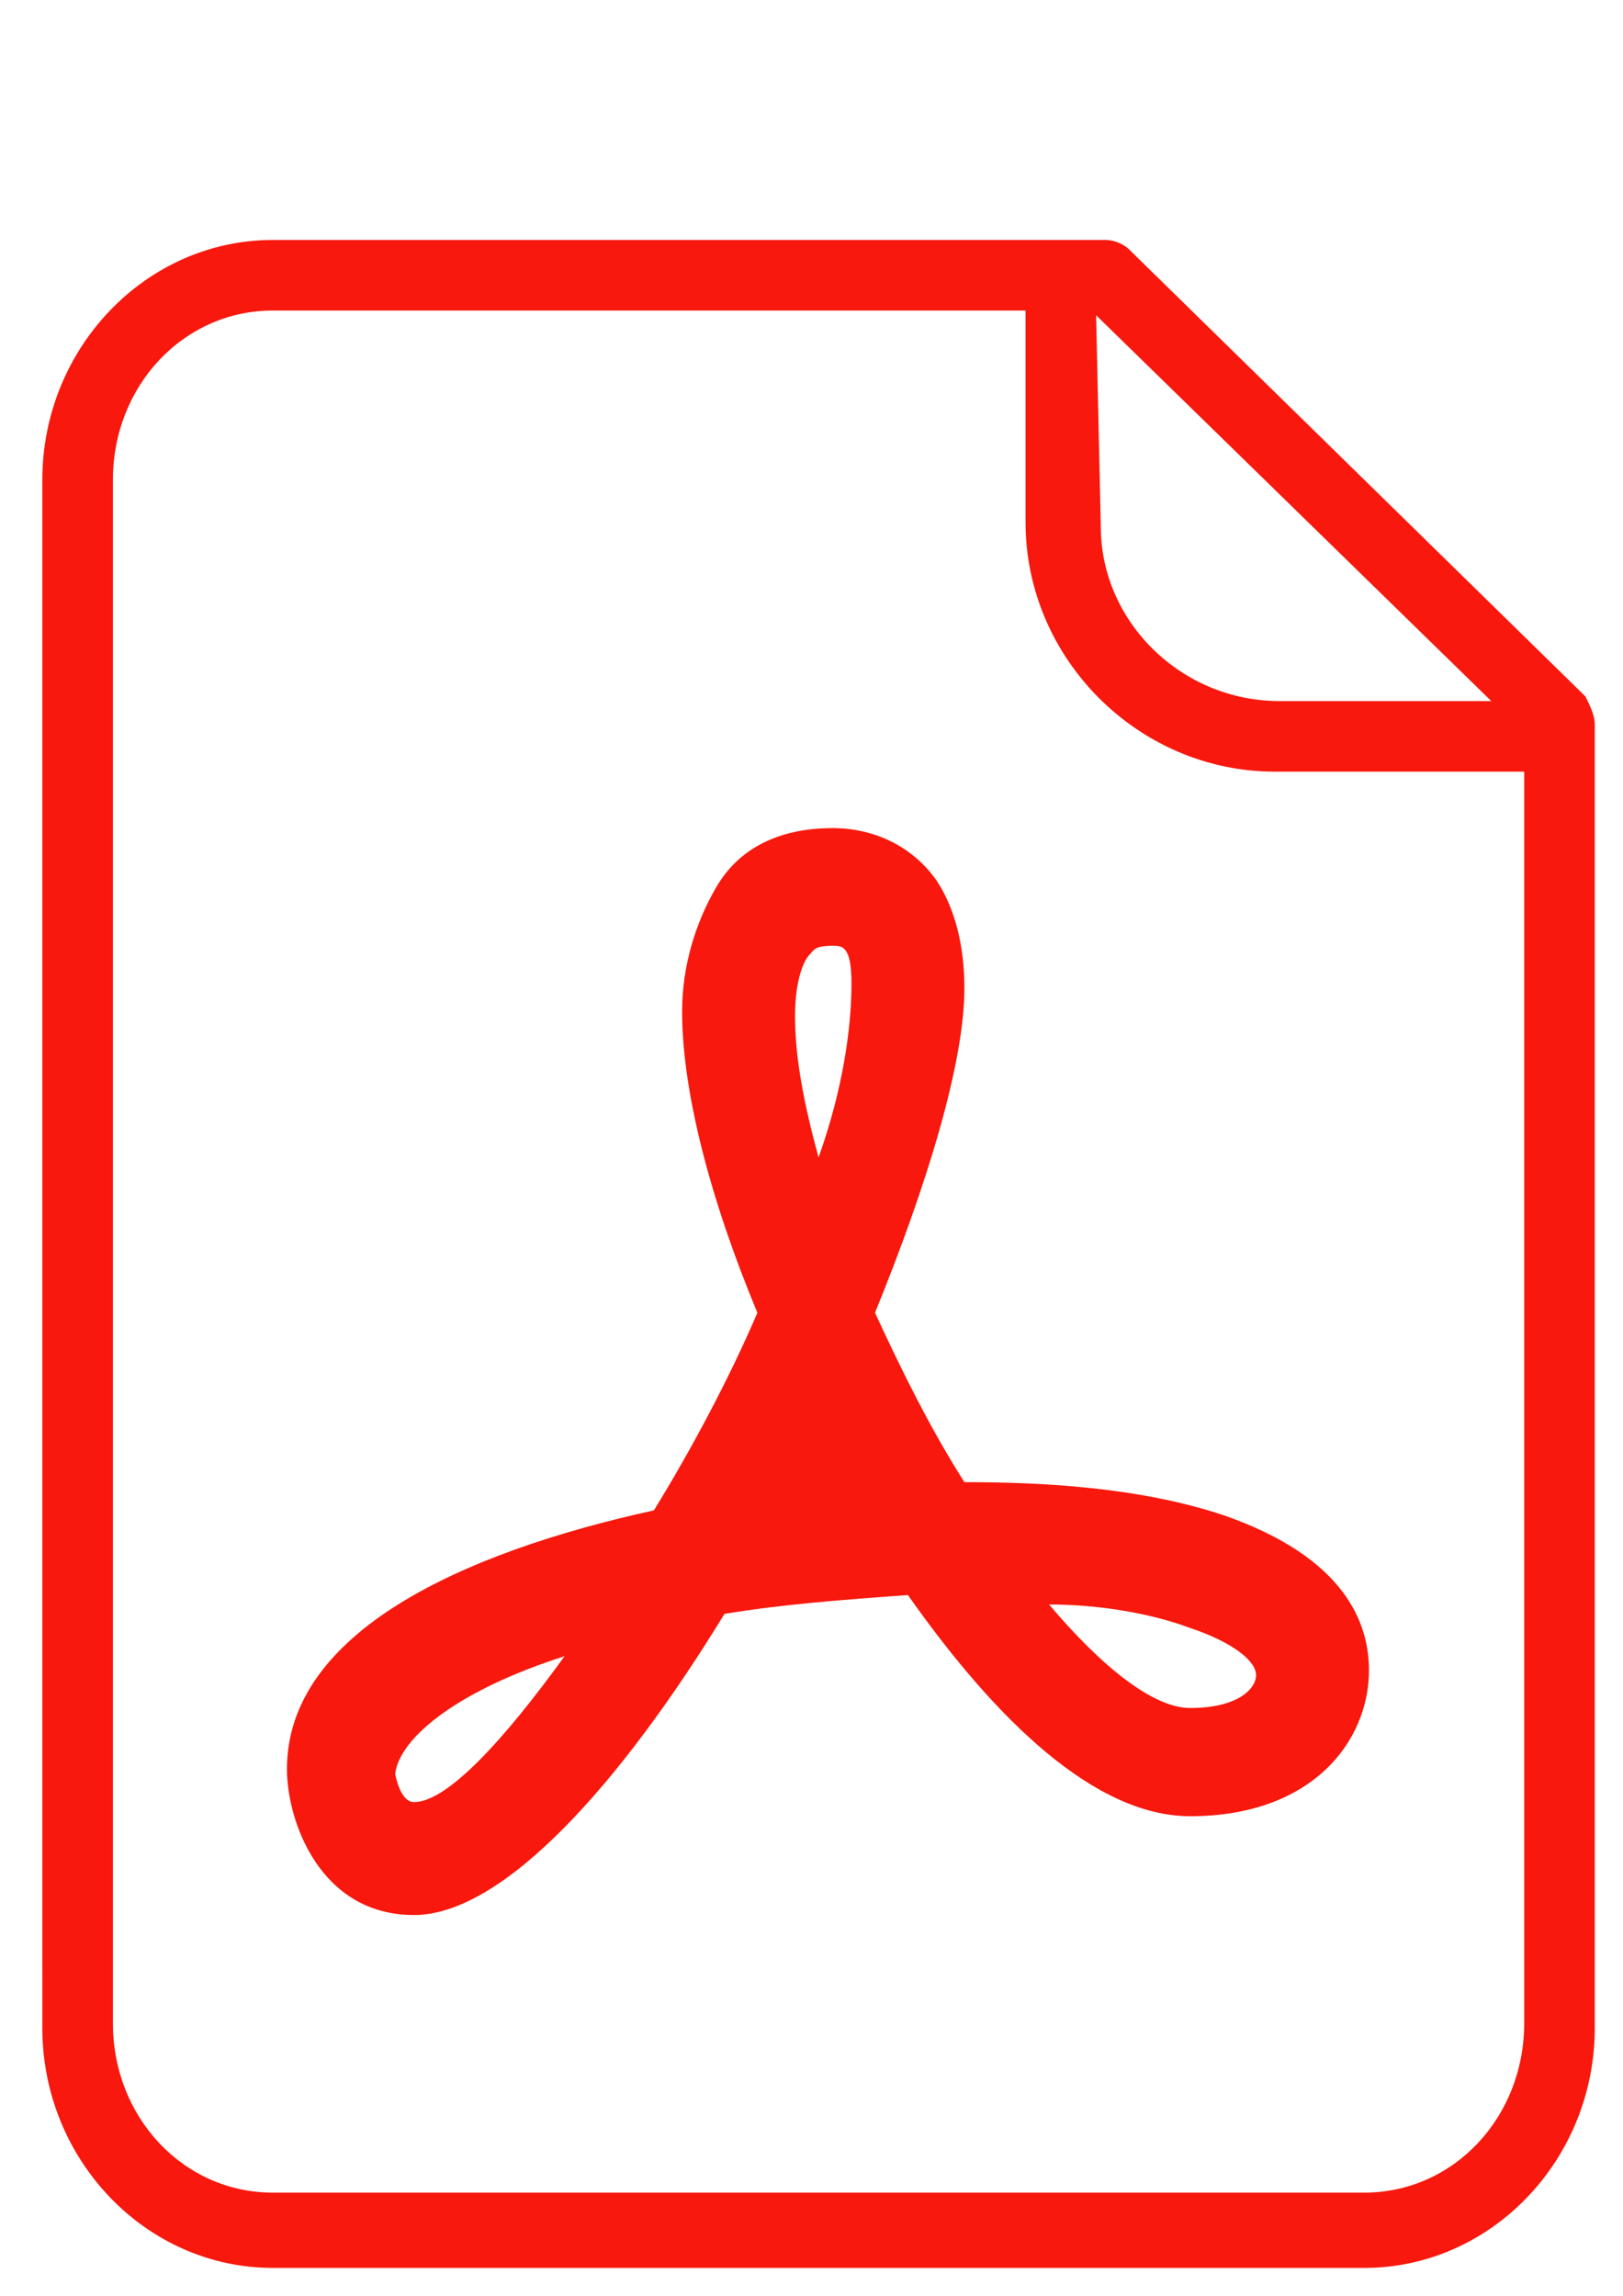 <?xml version="1.0" encoding="utf-8"?>
<!-- Generator: Adobe Illustrator 23.1.1, SVG Export Plug-In . SVG Version: 6.00 Build 0)  -->
<svg version="1.1" id="Calque_1" xmlns="http://www.w3.org/2000/svg" xmlns:xlink="http://www.w3.org/1999/xlink" x="0px" y="0px"
	 viewBox="0 0 34.5 48.8" style="enable-background:new 0 0 34.5 48.8;" xml:space="preserve">
<style type="text/css">
	.st0{opacity:0;fill:#FFFFFF;}
	.st1{fill:#F8180D;}
</style>
<rect x="0" y="0" class="st0" width="34.4" height="48.9"/>
<g>
	<path class="st1" d="M0.9,41.9v1.2c0,2.8,2.2,5.1,4.9,5.1H29c2.7,0,4.9-2.3,4.9-5.1V15.4c0-0.2-0.1-0.4-0.2-0.6L24,5.3
		c-0.1-0.1-0.3-0.2-0.5-0.2H5.8c-2.7,0-4.9,2.3-4.9,5.1V41.9z M23.3,6.7l8.4,8.2h-4.5c-2.1,0-3.8-1.7-3.8-3.7L23.3,6.7L23.3,6.7z
		 M2.4,41.9V10.2c0-2,1.5-3.6,3.4-3.6h16v4.5c0,2.9,2.4,5.3,5.3,5.3h5.3V43l0,0c0,2-1.5,3.6-3.4,3.6H5.8c-1.9,0-3.4-1.6-3.4-3.6
		V41.9z"/>
</g>
<path class="st1" d="M8.8,40.7c1.9,0,4.4-2.8,6.6-6.4c1.2-0.2,2.5-0.3,3.9-0.4c1.9,2.7,4,4.7,6,4.7c2.6,0,3.8-1.6,3.8-3.1
	c0-1-0.5-2.4-3.1-3.3c-1.8-0.6-3.9-0.7-5.5-0.7c-0.7-1.1-1.3-2.3-1.9-3.6c1.1-2.7,1.9-5.3,1.9-6.9c0-0.9-0.2-1.7-0.6-2.3
	c-0.5-0.7-1.3-1.1-2.2-1.1c-1.1,0-2,0.4-2.5,1.3c-0.4,0.7-0.7,1.6-0.7,2.6c0,1.7,0.6,4,1.6,6.4c-0.6,1.4-1.4,2.9-2.2,4.2
	c-4.1,0.9-7.8,2.6-7.8,5.5C6.1,38.7,6.8,40.7,8.8,40.7z M25.3,34.6c0.9,0.3,1.4,0.7,1.4,1s-0.4,0.7-1.4,0.7c-0.8,0-1.9-0.9-3-2.2
	C23.4,34.1,24.5,34.3,25.3,34.6z M17.2,20.3c0.1-0.1,0.1-0.2,0.5-0.2c0.2,0,0.4,0,0.4,0.8c0,1-0.2,2.3-0.7,3.7
	c-0.3-1.1-0.5-2.1-0.5-3C16.9,20.8,17.1,20.4,17.2,20.3z M12,35.2c-1.3,1.8-2.5,3.1-3.2,3.1c-0.3,0-0.4-0.6-0.4-0.6
	C8.5,36.9,9.8,35.9,12,35.2z"/>
</svg>
